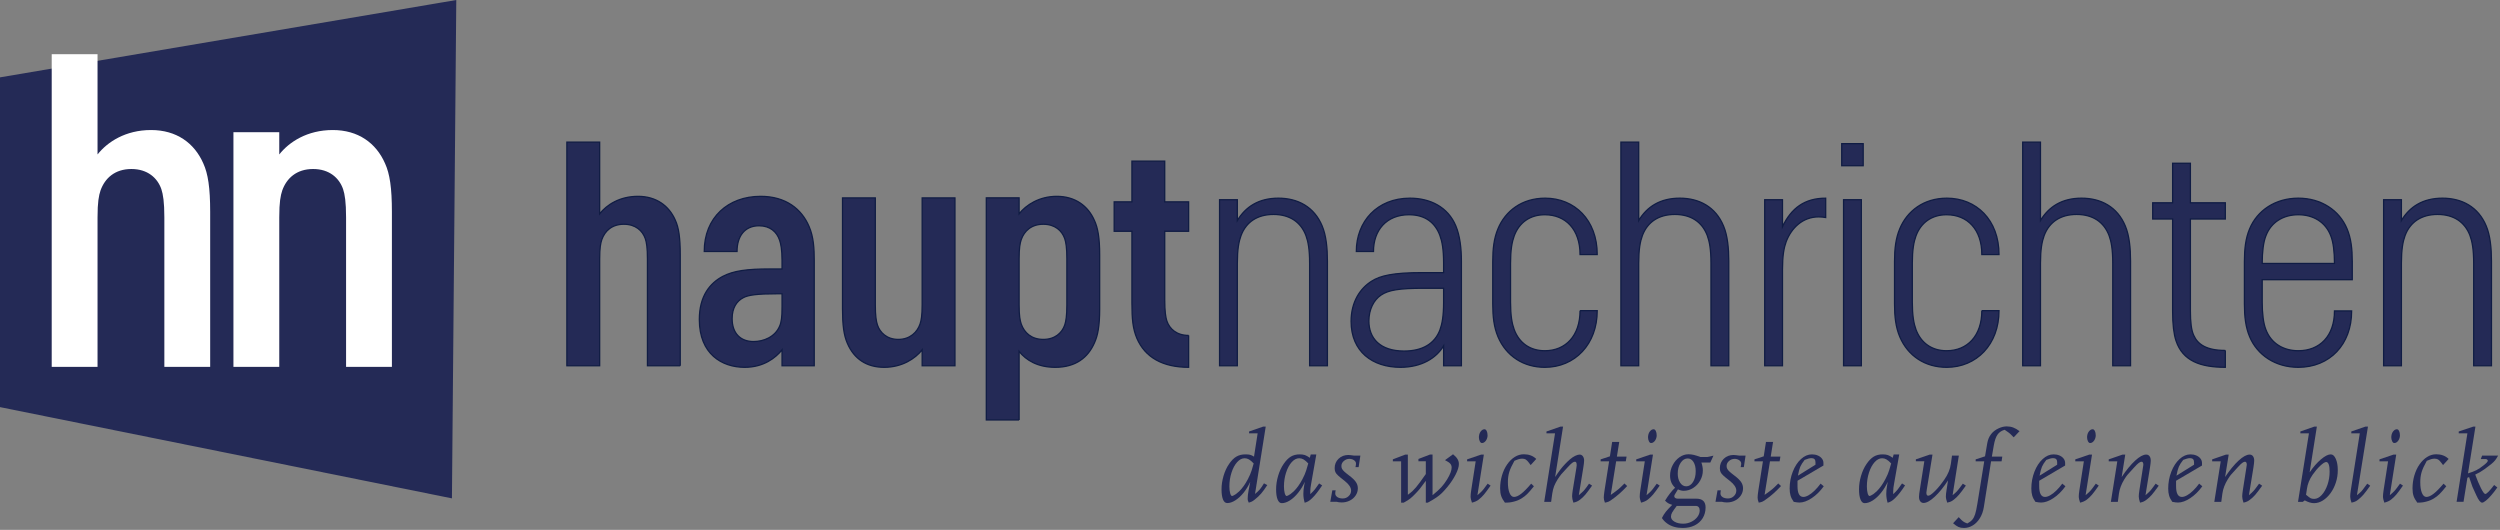 <svg width="552" height="117" viewBox="0 0 552 117" fill="none" xmlns="http://www.w3.org/2000/svg">
<rect x="0" y="0" width="552" height="117" fill="#808080" stroke="none"/>
<g clip-path="url(#clip0_508_35)">
<path fill-rule="evenodd" clip-rule="evenodd" d="M100.366 0.449L0.378 17.399V89.582L99.414 109.578L100.366 0.449Z" fill="#242A56" stroke="#242A56" stroke-width="0.756" stroke-miterlimit="22.926"/>
<path d="M46.407 81.007V46.774C46.407 41.478 45.935 38.357 44.894 36.087C42.909 31.548 38.937 28.711 33.358 28.711C27.683 28.711 23.712 31.359 21.537 34.102V11.973H11.418V81.007H21.537V48.003C21.537 44.598 21.82 43.18 22.198 42.045C23.144 39.397 25.319 37.317 29.007 37.317C32.601 37.317 34.776 39.303 35.627 41.761C36.005 42.896 36.289 44.598 36.289 48.002V81.006H46.408L46.407 81.007ZM86.532 81.007V46.774C86.532 41.478 86.059 38.357 85.019 36.087C83.033 31.548 79.061 28.711 73.482 28.711C67.808 28.711 63.836 31.359 61.661 34.102V29.184H51.542V81.007H61.661V48.003C61.661 44.598 61.945 43.18 62.323 42.045C63.269 39.397 65.444 37.317 69.132 37.317C72.725 37.317 74.9 39.303 75.752 41.761C76.13 42.896 76.413 44.598 76.413 48.002V81.006H86.532L86.532 81.007Z" fill="white"/>
<path fill-rule="evenodd" clip-rule="evenodd" d="M293.09 80.76V57.626C293.09 54.785 292.819 52.012 291.94 49.916C290.181 45.654 286.528 43.76 282.267 43.76C277.938 43.76 275.03 45.654 273.203 48.698V44.099H269.28V80.76H273.203V58.1C273.203 55.056 273.541 53.297 274.015 52.013C275.165 48.969 277.667 47.346 281.185 47.346C284.702 47.346 287.205 48.969 288.355 52.013C288.828 53.298 289.166 55.057 289.166 58.1V80.76H293.09L293.09 80.76Z" fill="#242A56"/>
<path fill-rule="evenodd" clip-rule="evenodd" d="M318.751 66.758C318.751 69.802 318.413 71.56 317.94 72.845C316.79 75.889 314.084 77.513 310.026 77.513C304.682 77.513 302.247 74.672 302.247 70.884C302.247 68.314 303.33 66.217 304.953 65.134C306.576 64.052 308.876 63.646 314.423 63.646H318.751V66.758V66.758ZM322.675 80.759V57.626C322.675 54.785 322.336 52.012 321.457 49.915C319.698 45.654 315.707 43.76 311.311 43.76C304.073 43.76 299.474 48.901 299.474 55.529H303.262C303.262 50.862 306.102 47.412 311.108 47.412C314.761 47.412 316.925 49.239 317.94 52.012C318.413 53.297 318.751 55.056 318.751 58.099V60.196H314.017C307.591 60.196 304.75 60.873 302.856 62.09C300.353 63.646 298.324 66.622 298.324 70.951C298.324 77.648 303.059 81.097 309.215 81.097C313.881 81.097 317.128 79.068 318.752 76.363V80.759H322.675H322.675Z" fill="#242A56"/>
<path fill-rule="evenodd" clip-rule="evenodd" d="M348.878 68.584C348.878 74.131 345.699 77.445 341.099 77.445C337.785 77.445 335.418 75.686 334.335 72.778C333.862 71.493 333.524 69.734 333.524 66.691V58.168C333.524 55.124 333.862 53.365 334.335 52.08C335.418 49.171 337.785 47.413 341.099 47.413C345.699 47.413 348.878 50.66 348.878 56.207H352.666C352.666 48.563 347.66 43.761 341.167 43.761C336.026 43.761 332.374 46.602 330.75 50.525C329.872 52.622 329.601 54.922 329.601 57.763V67.097C329.601 69.938 329.871 72.238 330.75 74.335C332.577 78.664 336.433 81.099 341.099 81.099C347.728 81.099 352.666 76.026 352.666 68.585H348.878V68.584Z" fill="#242A56"/>
<path fill-rule="evenodd" clip-rule="evenodd" d="M381.709 80.76V57.626C381.709 54.785 381.439 52.012 380.559 49.916C378.8 45.654 375.148 43.76 370.886 43.76C366.557 43.76 363.649 45.654 361.823 48.698V31.382H357.899V80.76H361.823V58.1C361.823 55.056 362.16 53.297 362.634 52.013C363.784 48.969 366.286 47.346 369.804 47.346C373.321 47.346 375.824 48.969 376.974 52.013C377.447 53.298 377.786 55.057 377.786 58.1V80.76H381.709L381.709 80.76Z" fill="#242A56"/>
<path fill-rule="evenodd" clip-rule="evenodd" d="M393.572 80.76V59.453C393.572 56.409 393.91 54.65 394.384 53.365C395.534 50.321 398.036 47.886 401.554 47.886C402.095 47.886 402.772 47.954 403.11 48.022V43.76C398.51 43.76 395.534 45.925 393.572 50.051V44.098H389.649V80.76H393.572Z" fill="#242A56"/>
<path fill-rule="evenodd" clip-rule="evenodd" d="M411.388 36.59V31.72H406.653V36.59H411.388V36.59ZM410.983 80.759V44.098H407.059V80.759H410.983Z" fill="#242A56"/>
<path fill-rule="evenodd" clip-rule="evenodd" d="M437.591 68.584C437.591 74.131 434.412 77.445 429.812 77.445C426.498 77.445 424.131 75.686 423.048 72.778C422.575 71.493 422.237 69.734 422.237 66.691V58.168C422.237 55.124 422.575 53.365 423.048 52.08C424.131 49.171 426.498 47.413 429.812 47.413C434.412 47.413 437.591 50.66 437.591 56.207H441.379C441.379 48.563 436.373 43.761 429.88 43.761C424.739 43.761 421.087 46.602 419.463 50.525C418.584 52.622 418.313 54.922 418.313 57.763V67.097C418.313 69.938 418.584 72.238 419.463 74.335C421.29 78.664 425.146 81.099 429.812 81.099C436.441 81.099 441.379 76.026 441.379 68.585H437.591V68.584Z" fill="#242A56"/>
<path fill-rule="evenodd" clip-rule="evenodd" d="M470.422 80.76V57.626C470.422 54.785 470.151 52.012 469.272 49.916C467.513 45.654 463.86 43.76 459.599 43.76C455.27 43.76 452.362 45.654 450.535 48.698V31.382H446.612V80.76H450.535V58.1C450.535 55.056 450.873 53.297 451.347 52.013C452.497 48.969 454.999 47.346 458.517 47.346C462.034 47.346 464.537 48.969 465.687 52.013C466.16 53.298 466.498 55.057 466.498 58.1V80.76H470.422L470.422 80.76Z" fill="#242A56"/>
<path fill-rule="evenodd" clip-rule="evenodd" d="M491.349 77.378C487.155 77.378 485.261 76.025 484.382 74.063C483.841 72.913 483.638 71.154 483.638 68.584V48.359H491.349V44.774H483.638V36.048H479.715V44.774H475.318V48.359H479.715V68.719C479.715 71.695 479.986 73.792 480.459 75.213C481.947 79.744 485.938 81.097 491.349 81.097V77.377V77.378Z" fill="#242A56"/>
<path fill-rule="evenodd" clip-rule="evenodd" d="M515.455 68.652C515.455 74.198 512.209 77.445 507.474 77.445C504.159 77.445 501.454 75.822 500.304 72.778C499.763 71.425 499.492 69.261 499.492 66.691V61.752H519.378V57.762C519.378 54.921 519.108 52.621 518.229 50.524C516.538 46.466 512.547 43.76 507.473 43.76C502.4 43.76 498.41 46.465 496.718 50.524C495.839 52.621 495.568 54.921 495.568 57.762V67.096C495.568 69.937 495.839 72.237 496.718 74.334C498.41 78.392 502.4 81.098 507.473 81.098C514.373 81.098 519.243 76.093 519.243 68.652H515.455L515.455 68.652ZM500.304 52.08C501.454 49.035 504.159 47.412 507.474 47.412C510.789 47.412 513.494 49.036 514.644 52.08C515.185 53.432 515.455 55.597 515.455 58.167H499.492C499.492 55.597 499.763 53.432 500.304 52.08Z" fill="#242A56"/>
<path fill-rule="evenodd" clip-rule="evenodd" d="M550.113 80.76V57.626C550.113 54.785 549.843 52.012 548.963 49.916C547.204 45.654 543.552 43.76 539.291 43.76C534.962 43.76 532.053 45.654 530.227 48.698V44.099H526.304V80.76H530.227V58.1C530.227 55.056 530.565 53.297 531.038 52.013C532.188 48.969 534.691 47.346 538.208 47.346C541.726 47.346 544.228 48.969 545.378 52.013C545.852 53.298 546.19 55.057 546.19 58.1V80.76H550.113L550.113 80.76Z" fill="#242A56"/>
<path fill-rule="evenodd" clip-rule="evenodd" d="M293.09 80.76V57.626C293.09 54.785 292.819 52.012 291.94 49.916C290.181 45.654 286.528 43.76 282.267 43.76C277.938 43.76 275.03 45.654 273.203 48.698V44.099H269.28V80.76H273.203V58.1C273.203 55.056 273.541 53.297 274.015 52.013C275.165 48.969 277.667 47.346 281.185 47.346C284.702 47.346 287.205 48.969 288.355 52.013C288.828 53.298 289.166 55.057 289.166 58.1V80.76H293.09L293.09 80.76Z" stroke="#101C44" stroke-width="0.288" stroke-miterlimit="22.926"/>
<path fill-rule="evenodd" clip-rule="evenodd" d="M318.751 66.758C318.751 69.802 318.413 71.56 317.94 72.845C316.79 75.889 314.084 77.513 310.026 77.513C304.682 77.513 302.247 74.672 302.247 70.884C302.247 68.314 303.33 66.217 304.953 65.134C306.576 64.052 308.876 63.646 314.423 63.646H318.751V66.758V66.758ZM322.675 80.759V57.626C322.675 54.785 322.336 52.012 321.457 49.915C319.698 45.654 315.707 43.76 311.311 43.76C304.073 43.76 299.474 48.901 299.474 55.529H303.262C303.262 50.862 306.102 47.412 311.108 47.412C314.761 47.412 316.925 49.239 317.94 52.012C318.413 53.297 318.751 55.056 318.751 58.099V60.196H314.017C307.591 60.196 304.75 60.873 302.856 62.09C300.353 63.646 298.324 66.622 298.324 70.951C298.324 77.648 303.059 81.097 309.215 81.097C313.881 81.097 317.128 79.068 318.752 76.363V80.759H322.675H322.675Z" stroke="#101C44" stroke-width="0.288" stroke-miterlimit="22.926"/>
<path fill-rule="evenodd" clip-rule="evenodd" d="M348.878 68.584C348.878 74.131 345.699 77.445 341.099 77.445C337.785 77.445 335.418 75.686 334.335 72.778C333.862 71.493 333.524 69.734 333.524 66.691V58.168C333.524 55.124 333.862 53.365 334.335 52.08C335.418 49.171 337.785 47.413 341.099 47.413C345.699 47.413 348.878 50.66 348.878 56.207H352.666C352.666 48.563 347.66 43.761 341.167 43.761C336.026 43.761 332.374 46.602 330.75 50.525C329.872 52.622 329.601 54.922 329.601 57.763V67.097C329.601 69.938 329.871 72.238 330.75 74.335C332.577 78.664 336.433 81.099 341.099 81.099C347.728 81.099 352.666 76.026 352.666 68.585H348.878V68.584Z" stroke="#101C44" stroke-width="0.288" stroke-miterlimit="22.926"/>
<path fill-rule="evenodd" clip-rule="evenodd" d="M381.709 80.76V57.626C381.709 54.785 381.439 52.012 380.559 49.916C378.8 45.654 375.148 43.76 370.886 43.76C366.557 43.76 363.649 45.654 361.823 48.698V31.382H357.899V80.76H361.823V58.1C361.823 55.056 362.16 53.297 362.634 52.013C363.784 48.969 366.286 47.346 369.804 47.346C373.321 47.346 375.824 48.969 376.974 52.013C377.447 53.298 377.786 55.057 377.786 58.1V80.76H381.709L381.709 80.76Z" stroke="#101C44" stroke-width="0.288" stroke-miterlimit="22.926"/>
<path fill-rule="evenodd" clip-rule="evenodd" d="M393.572 80.76V59.453C393.572 56.409 393.91 54.65 394.384 53.365C395.534 50.321 398.036 47.886 401.554 47.886C402.095 47.886 402.772 47.954 403.11 48.022V43.76C398.51 43.76 395.534 45.925 393.572 50.051V44.098H389.649V80.76H393.572Z" stroke="#101C44" stroke-width="0.288" stroke-miterlimit="22.926"/>
<path fill-rule="evenodd" clip-rule="evenodd" d="M411.388 36.59V31.72H406.653V36.59H411.388V36.59ZM410.983 80.759V44.098H407.059V80.759H410.983Z" stroke="#101C44" stroke-width="0.288" stroke-miterlimit="22.926"/>
<path fill-rule="evenodd" clip-rule="evenodd" d="M437.591 68.584C437.591 74.131 434.412 77.445 429.812 77.445C426.498 77.445 424.131 75.686 423.048 72.778C422.575 71.493 422.237 69.734 422.237 66.691V58.168C422.237 55.124 422.575 53.365 423.048 52.08C424.131 49.171 426.498 47.413 429.812 47.413C434.412 47.413 437.591 50.66 437.591 56.207H441.379C441.379 48.563 436.373 43.761 429.88 43.761C424.739 43.761 421.087 46.602 419.463 50.525C418.584 52.622 418.313 54.922 418.313 57.763V67.097C418.313 69.938 418.584 72.238 419.463 74.335C421.29 78.664 425.146 81.099 429.812 81.099C436.441 81.099 441.379 76.026 441.379 68.585H437.591V68.584Z" stroke="#101C44" stroke-width="0.288" stroke-miterlimit="22.926"/>
<path fill-rule="evenodd" clip-rule="evenodd" d="M470.422 80.76V57.626C470.422 54.785 470.151 52.012 469.272 49.916C467.513 45.654 463.86 43.76 459.599 43.76C455.27 43.76 452.362 45.654 450.535 48.698V31.382H446.612V80.76H450.535V58.1C450.535 55.056 450.873 53.297 451.347 52.013C452.497 48.969 454.999 47.346 458.517 47.346C462.034 47.346 464.537 48.969 465.687 52.013C466.16 53.298 466.498 55.057 466.498 58.1V80.76H470.422L470.422 80.76Z" stroke="#101C44" stroke-width="0.288" stroke-miterlimit="22.926"/>
<path fill-rule="evenodd" clip-rule="evenodd" d="M491.349 77.378C487.155 77.378 485.261 76.025 484.382 74.063C483.841 72.913 483.638 71.154 483.638 68.584V48.359H491.349V44.774H483.638V36.048H479.715V44.774H475.318V48.359H479.715V68.719C479.715 71.695 479.986 73.792 480.459 75.213C481.947 79.744 485.938 81.097 491.349 81.097V77.377V77.378Z" stroke="#101C44" stroke-width="0.288" stroke-miterlimit="22.926"/>
<path fill-rule="evenodd" clip-rule="evenodd" d="M515.455 68.652C515.455 74.198 512.209 77.445 507.474 77.445C504.159 77.445 501.454 75.822 500.304 72.778C499.763 71.425 499.492 69.261 499.492 66.691V61.752H519.378V57.762C519.378 54.921 519.108 52.621 518.229 50.524C516.538 46.466 512.547 43.76 507.473 43.76C502.4 43.76 498.41 46.465 496.718 50.524C495.839 52.621 495.568 54.921 495.568 57.762V67.096C495.568 69.937 495.839 72.237 496.718 74.334C498.41 78.392 502.4 81.098 507.473 81.098C514.373 81.098 519.243 76.093 519.243 68.652H515.455L515.455 68.652ZM500.304 52.08C501.454 49.035 504.159 47.412 507.474 47.412C510.789 47.412 513.494 49.036 514.644 52.08C515.185 53.432 515.455 55.597 515.455 58.167H499.492C499.492 55.597 499.763 53.432 500.304 52.08Z" stroke="#101C44" stroke-width="0.288" stroke-miterlimit="22.926"/>
<path fill-rule="evenodd" clip-rule="evenodd" d="M550.113 80.76V57.626C550.113 54.785 549.843 52.012 548.963 49.916C547.204 45.654 543.552 43.76 539.291 43.76C534.962 43.76 532.053 45.654 530.227 48.698V44.099H526.304V80.76H530.227V58.1C530.227 55.056 530.565 53.297 531.038 52.013C532.188 48.969 534.691 47.346 538.208 47.346C541.726 47.346 544.228 48.969 545.378 52.013C545.852 53.298 546.19 55.057 546.19 58.1V80.76H550.113L550.113 80.76Z" stroke="#101C44" stroke-width="0.288" stroke-miterlimit="22.926"/>
<path fill-rule="evenodd" clip-rule="evenodd" d="M150.195 80.76V56.274C150.195 52.486 149.857 50.254 149.113 48.63C147.692 45.383 144.851 43.354 140.86 43.354C136.802 43.354 133.961 45.248 132.405 47.209V31.382H125.168V80.76H132.405V57.153C132.405 54.718 132.608 53.703 132.879 52.892C133.555 50.998 135.111 49.51 137.749 49.51C140.319 49.51 141.875 50.93 142.484 52.689C142.755 53.5 142.958 54.718 142.958 57.153V80.76H150.196H150.195Z" fill="#242A56"/>
<path fill-rule="evenodd" clip-rule="evenodd" d="M172.677 68.178C172.677 69.802 172.542 71.155 172.136 72.034C171.122 74.401 168.619 75.416 166.387 75.416C163.546 75.416 161.652 73.657 161.652 70.343C161.652 67.975 162.667 66.487 164.087 65.743C165.17 65.135 167.199 64.864 171.528 64.864H172.678V68.179L172.677 68.178ZM179.78 80.76V57.491C179.78 54.921 179.645 52.283 178.63 49.983C177.006 46.195 173.557 43.354 167.942 43.354C160.772 43.354 155.496 48.022 155.496 55.53H162.734C162.734 52.148 164.425 49.848 167.604 49.848C170.039 49.848 171.527 51.201 172.136 53.027C172.406 53.839 172.677 55.056 172.677 57.491V59.385H170.039C164.898 59.385 161.99 59.791 159.622 61.009C156.781 62.497 154.414 65.338 154.414 70.546C154.414 78.189 159.42 81.098 164.425 81.098C168.618 81.098 171.257 79.001 172.677 77.243V80.76H179.779L179.78 80.76Z" fill="#242A56"/>
<path fill-rule="evenodd" clip-rule="evenodd" d="M210.853 80.76V43.693H203.615V67.299C203.615 69.734 203.412 70.749 203.142 71.56C202.533 73.319 200.977 74.943 198.339 74.943C195.768 74.943 194.28 73.387 193.739 71.763C193.469 70.952 193.266 69.734 193.266 67.299V43.693H186.028V68.179C186.028 71.696 186.299 73.996 187.111 75.822C188.599 79.272 191.372 81.098 195.228 81.098C199.151 81.098 202.059 79.204 203.615 77.243V80.76H210.853V80.76Z" fill="#242A56"/>
<path fill-rule="evenodd" clip-rule="evenodd" d="M225.015 92.732V77.581C226.572 79.542 229.141 81.098 232.997 81.098C237.529 81.098 240.235 78.933 241.655 75.686C242.399 74.063 242.805 71.966 242.805 68.178V56.274C242.805 52.486 242.4 50.321 241.655 48.698C240.235 45.451 237.394 43.354 233.335 43.354C229.48 43.354 226.572 45.248 225.016 47.209V43.692H217.778V92.732H225.016H225.015ZM235.568 67.299C235.568 69.734 235.365 70.952 235.094 71.763C234.486 73.522 232.93 74.943 230.359 74.943C227.721 74.943 226.166 73.454 225.489 71.56C225.218 70.749 225.015 69.734 225.015 67.299V57.153C225.015 54.718 225.218 53.703 225.489 52.892C226.165 50.998 227.721 49.51 230.359 49.51C232.929 49.51 234.485 50.93 235.094 52.689C235.365 53.5 235.568 54.718 235.568 57.153V67.299V67.299Z" fill="#242A56"/>
<path fill-rule="evenodd" clip-rule="evenodd" d="M262.447 74.063C259.809 74.063 258.253 72.642 257.644 70.884C257.374 70.072 257.171 68.719 257.171 66.284V51.065H262.447V44.572H257.171V35.575H249.933V44.572H246.01V51.065H249.933V66.961C249.933 70.478 250.136 72.575 251.016 74.672C252.842 78.933 256.765 81.097 262.447 81.097V74.062V74.063Z" fill="#242A56"/>
<path fill-rule="evenodd" clip-rule="evenodd" d="M150.195 80.76V56.274C150.195 52.486 149.857 50.254 149.113 48.63C147.692 45.383 144.851 43.354 140.86 43.354C136.802 43.354 133.961 45.248 132.405 47.209V31.382H125.168V80.76H132.405V57.153C132.405 54.718 132.608 53.703 132.879 52.892C133.555 50.998 135.111 49.51 137.749 49.51C140.319 49.51 141.875 50.93 142.484 52.689C142.755 53.5 142.958 54.718 142.958 57.153V80.76H150.196H150.195Z" stroke="#101C44" stroke-width="0.288" stroke-miterlimit="22.926"/>
<path fill-rule="evenodd" clip-rule="evenodd" d="M172.677 68.178C172.677 69.802 172.542 71.155 172.136 72.034C171.122 74.401 168.619 75.416 166.387 75.416C163.546 75.416 161.652 73.657 161.652 70.343C161.652 67.975 162.667 66.487 164.087 65.743C165.17 65.135 167.199 64.864 171.528 64.864H172.678V68.179L172.677 68.178ZM179.78 80.76V57.491C179.78 54.921 179.645 52.283 178.63 49.983C177.006 46.195 173.557 43.354 167.942 43.354C160.772 43.354 155.496 48.022 155.496 55.53H162.734C162.734 52.148 164.425 49.848 167.604 49.848C170.039 49.848 171.527 51.201 172.136 53.027C172.406 53.839 172.677 55.056 172.677 57.491V59.385H170.039C164.898 59.385 161.99 59.791 159.622 61.009C156.781 62.497 154.414 65.338 154.414 70.546C154.414 78.189 159.42 81.098 164.425 81.098C168.618 81.098 171.257 79.001 172.677 77.243V80.76H179.779L179.78 80.76Z" stroke="#101C44" stroke-width="0.288" stroke-miterlimit="22.926"/>
<path fill-rule="evenodd" clip-rule="evenodd" d="M210.853 80.76V43.693H203.615V67.299C203.615 69.734 203.412 70.749 203.142 71.56C202.533 73.319 200.977 74.943 198.339 74.943C195.768 74.943 194.28 73.387 193.739 71.763C193.469 70.952 193.266 69.734 193.266 67.299V43.693H186.028V68.179C186.028 71.696 186.299 73.996 187.111 75.822C188.599 79.272 191.372 81.098 195.228 81.098C199.151 81.098 202.059 79.204 203.615 77.243V80.76H210.853V80.76Z" stroke="#101C44" stroke-width="0.288" stroke-miterlimit="22.926"/>
<path fill-rule="evenodd" clip-rule="evenodd" d="M225.015 92.732V77.581C226.572 79.542 229.141 81.098 232.997 81.098C237.529 81.098 240.235 78.933 241.655 75.686C242.399 74.063 242.805 71.966 242.805 68.178V56.274C242.805 52.486 242.4 50.321 241.655 48.698C240.235 45.451 237.394 43.354 233.335 43.354C229.48 43.354 226.572 45.248 225.016 47.209V43.692H217.778V92.732H225.016H225.015ZM235.568 67.299C235.568 69.734 235.365 70.952 235.094 71.763C234.486 73.522 232.93 74.943 230.359 74.943C227.721 74.943 226.166 73.454 225.489 71.56C225.218 70.749 225.015 69.734 225.015 67.299V57.153C225.015 54.718 225.218 53.703 225.489 52.892C226.165 50.998 227.721 49.51 230.359 49.51C232.929 49.51 234.485 50.93 235.094 52.689C235.365 53.5 235.568 54.718 235.568 57.153V67.299V67.299Z" stroke="#101C44" stroke-width="0.288" stroke-miterlimit="22.926"/>
<path fill-rule="evenodd" clip-rule="evenodd" d="M262.447 74.063C259.809 74.063 258.253 72.642 257.644 70.884C257.374 70.072 257.171 68.719 257.171 66.284V51.065H262.447V44.572H257.171V35.575H249.933V44.572H246.01V51.065H249.933V66.961C249.933 70.478 250.136 72.575 251.016 74.672C252.842 78.933 256.765 81.097 262.447 81.097V74.062V74.063Z" stroke="#101C44" stroke-width="0.288" stroke-miterlimit="22.926"/>
<path d="M279.816 107.108C279.301 107.909 278.846 108.536 278.449 108.99C278.054 109.445 277.577 109.896 277.017 110.336C276.785 110.52 276.585 110.651 276.424 110.734C276.262 110.813 276.033 110.899 275.733 110.985C275.642 110.816 275.582 110.674 275.545 110.557C275.507 110.437 275.488 110.272 275.488 110.062C275.488 109.577 275.556 108.984 275.687 108.285L276.051 106.391C275.638 107.301 275.142 108.112 274.564 108.822C273.985 109.532 273.381 110.088 272.753 110.482C272.125 110.877 271.536 111.076 270.976 111.076C270.567 111.076 270.255 110.813 270.037 110.29C269.823 109.764 269.714 109.009 269.714 108.025C269.714 107.075 269.861 106.09 270.157 105.076C270.454 104.065 270.863 103.183 271.382 102.436C271.904 101.673 272.445 101.132 273.009 100.809C273.568 100.486 274.229 100.324 274.992 100.324C275.42 100.324 275.758 100.354 276.01 100.418C276.265 100.478 276.554 100.613 276.885 100.82L277.689 95.677H275.796V95.272L278.91 94.193H279.474L277.107 109.069C277.577 108.678 277.934 108.34 278.182 108.051C278.426 107.758 278.73 107.318 279.087 106.721L279.816 107.108L279.816 107.108ZM276.811 102.326C276.428 101.917 276.082 101.62 275.774 101.444C275.466 101.267 275.15 101.181 274.827 101.181C274.233 101.181 273.677 101.466 273.163 102.041C272.645 102.612 272.231 103.382 271.919 104.344C271.607 105.306 271.45 106.328 271.45 107.406C271.45 107.992 271.506 108.491 271.619 108.904C271.735 109.314 271.878 109.52 272.055 109.52C272.163 109.52 272.446 109.377 272.893 109.092C273.148 108.893 273.392 108.69 273.617 108.484C274.301 107.815 274.932 106.936 275.511 105.839C275.725 105.43 275.894 105.073 276.022 104.769C276.149 104.461 276.266 104.153 276.371 103.841C276.473 103.529 276.619 103.026 276.811 102.327V102.326Z" fill="#242A56"/>
<path fill-rule="evenodd" clip-rule="evenodd" d="M291.932 107.172C291.124 108.412 290.395 109.348 289.742 109.971C289.449 110.264 289.178 110.489 288.927 110.643C288.679 110.797 288.393 110.917 288.078 111.008C287.879 110.354 287.781 109.7 287.781 109.047C287.781 108.446 287.838 107.868 287.946 107.315L288.1 106.391C287.706 107.278 287.214 108.082 286.631 108.806C286.049 109.528 285.441 110.092 284.81 110.493C284.179 110.895 283.577 111.098 283.006 111.098C282.619 111.098 282.311 110.831 282.094 110.294C281.872 109.76 281.763 109.002 281.763 108.029C281.763 107.074 281.91 106.09 282.206 105.076C282.503 104.065 282.912 103.186 283.431 102.435C283.945 101.68 284.479 101.139 285.031 100.812C285.579 100.485 286.233 100.324 286.988 100.324C287.446 100.324 287.826 100.376 288.134 100.481C288.442 100.59 288.799 100.79 289.205 101.082L289.411 100.346H290.643L289.501 106.819C289.377 107.476 289.313 108.02 289.313 108.464V109.114C289.753 108.693 290.095 108.336 290.331 108.044C290.568 107.75 290.88 107.315 291.263 106.744L291.931 107.172L291.932 107.172ZM288.863 102.326C288.48 101.917 288.134 101.62 287.826 101.444C287.518 101.267 287.202 101.181 286.879 101.181C286.286 101.181 285.73 101.466 285.211 102.041C284.693 102.612 284.28 103.382 283.968 104.344C283.656 105.305 283.498 106.327 283.498 107.405C283.498 107.991 283.555 108.49 283.667 108.904C283.784 109.313 283.927 109.52 284.103 109.52C284.212 109.52 284.494 109.377 284.941 109.092C285.197 108.893 285.441 108.69 285.666 108.484C286.35 107.814 286.981 106.936 287.559 105.839C287.773 105.429 287.946 105.073 288.074 104.768C288.201 104.46 288.318 104.152 288.419 103.841C288.524 103.529 288.671 103.025 288.863 102.326L288.863 102.326Z" fill="#242A56"/>
<path fill-rule="evenodd" clip-rule="evenodd" d="M300.37 100.594L299.987 103.141H299.285C299.367 102.833 299.405 102.57 299.405 102.349C299.405 102.07 299.262 101.83 298.973 101.624C298.68 101.417 298.338 101.316 297.944 101.316C297.482 101.316 297.072 101.473 296.716 101.785C296.359 102.097 296.182 102.465 296.182 102.889C296.182 103.126 296.227 103.336 296.321 103.517C296.411 103.701 296.588 103.912 296.85 104.152C297.11 104.392 297.478 104.685 297.948 105.038C298.635 105.56 299.116 106.03 299.394 106.447C299.672 106.868 299.811 107.322 299.811 107.814C299.811 108.385 299.653 108.911 299.334 109.392C299.015 109.873 298.583 110.252 298.042 110.527C297.497 110.801 296.9 110.94 296.246 110.94C296.051 110.94 295.833 110.925 295.6 110.895C295.394 110.835 295.258 110.804 295.191 110.804H293.726L294.176 108.265H294.917C294.857 108.502 294.826 108.731 294.826 108.96C294.826 109.283 294.977 109.546 295.281 109.753C295.581 109.959 295.983 110.061 296.494 110.061C296.994 110.061 297.422 109.888 297.783 109.542C298.143 109.197 298.324 108.795 298.324 108.333C298.324 107.649 297.85 106.932 296.9 106.184C296.269 105.7 295.795 105.313 295.483 105.027C295.172 104.742 294.962 104.482 294.856 104.246C294.747 104.013 294.694 103.716 294.694 103.367C294.694 102.537 294.984 101.846 295.558 101.29C296.137 100.737 296.854 100.459 297.715 100.459C297.959 100.459 298.139 100.474 298.256 100.504C298.639 100.564 298.872 100.594 298.958 100.594H300.37H300.37Z" fill="#242A56"/>
<path d="M322.123 102.462C322.123 103.055 321.89 103.814 321.424 104.742C320.958 105.666 320.357 106.575 319.621 107.473C319.144 108.052 318.727 108.517 318.362 108.87C317.998 109.224 317.593 109.55 317.145 109.854C316.698 110.163 316.067 110.538 315.259 110.985H314.82V106.162C314.294 106.894 313.87 107.461 313.547 107.863C313.223 108.261 312.897 108.629 312.566 108.96C312.093 109.456 311.698 109.832 311.387 110.076C311.075 110.324 310.594 110.624 309.948 110.985H309.366V101.856H307.54V101.424L310.29 100.369H310.853V109.249C311.3 108.919 311.642 108.645 311.875 108.43C312.108 108.213 312.371 107.934 312.656 107.6C313.152 107.003 313.874 106.03 314.82 104.67V101.852H313.19V101.338L315.733 100.368H316.307V109.339C317.153 108.648 317.791 108.069 318.223 107.6C318.655 107.13 319.091 106.544 319.531 105.838C320.192 104.752 320.523 103.881 320.523 103.231C320.523 102.885 320.418 102.6 320.211 102.371C320.001 102.141 319.618 101.886 319.058 101.6L320.831 100.301C321.289 100.669 321.616 101.022 321.819 101.364C322.022 101.705 322.123 102.07 322.123 102.461L322.123 102.462Z" fill="#242A56"/>
<path fill-rule="evenodd" clip-rule="evenodd" d="M328.45 96.29C328.401 96.725 328.255 97.086 328.018 97.382C327.778 97.676 327.507 97.822 327.207 97.822C327.023 97.822 326.865 97.691 326.733 97.424C326.602 97.161 326.538 96.853 326.538 96.5C326.538 96.402 326.542 96.334 326.557 96.289C326.602 95.865 326.745 95.504 326.981 95.215C327.222 94.926 327.485 94.779 327.782 94.779C327.969 94.779 328.131 94.906 328.259 95.158C328.386 95.414 328.45 95.722 328.45 96.09V96.289L328.45 96.29ZM329.123 107.221C328.514 108.097 328.026 108.746 327.665 109.182C327.3 109.614 326.91 109.99 326.493 110.313C326.117 110.613 325.621 110.838 325.005 110.985C324.81 110.448 324.708 109.99 324.708 109.61C324.708 109.294 324.754 108.844 324.84 108.265L325.832 101.857H323.938V101.425L327.053 100.369H327.635L326.215 109.34C326.658 108.968 326.985 108.667 327.203 108.438C327.417 108.213 327.669 107.897 327.954 107.495C328.044 107.379 328.217 107.142 328.472 106.793L329.123 107.221V107.221Z" fill="#242A56"/>
<path fill-rule="evenodd" clip-rule="evenodd" d="M339.206 101.334L337.974 102.691L337.564 102.15C337.309 101.808 337.079 101.575 336.873 101.451C336.666 101.331 336.411 101.271 336.103 101.271C335.844 101.271 335.589 101.309 335.325 101.388C335.066 101.463 334.75 101.583 334.386 101.745C333.834 102.714 333.458 103.533 333.252 104.205C333.045 104.874 332.943 105.625 332.943 106.455C332.943 107.465 333.064 108.266 333.308 108.848C333.548 109.43 333.879 109.723 334.296 109.723C334.743 109.723 335.269 109.494 335.87 109.032C336.471 108.57 337.211 107.826 338.082 106.793L338.687 107.364C338.086 108.127 337.594 108.698 337.207 109.077C336.824 109.453 336.4 109.783 335.938 110.061C335.423 110.377 334.878 110.602 334.296 110.745C333.965 110.831 333.661 110.895 333.379 110.929C333.097 110.966 332.729 110.985 332.286 110.985C331.895 110.464 331.625 109.979 331.467 109.528C331.31 109.073 331.23 108.517 331.23 107.856C331.23 106.864 331.366 105.91 331.632 104.994C331.899 104.077 332.279 103.262 332.774 102.548C333.27 101.834 333.83 101.282 334.461 100.892C335.092 100.497 335.765 100.302 336.474 100.302C337.012 100.302 337.511 100.384 337.973 100.554C338.436 100.723 338.845 100.986 339.205 101.335L339.206 101.334Z" fill="#242A56"/>
<path d="M351.533 107.221C350.902 108.122 350.409 108.784 350.053 109.201C349.696 109.622 349.301 109.997 348.869 110.335C348.603 110.527 348.37 110.666 348.171 110.752C347.968 110.842 347.712 110.917 347.405 110.985C347.213 110.422 347.119 109.96 347.119 109.61C347.119 109.309 347.161 108.866 347.251 108.288L348.043 103.434C348.1 103.119 348.129 102.909 348.129 102.807V102.63C348.129 102.176 348.002 101.947 347.746 101.947C347.562 101.947 347.352 102.037 347.119 102.221C346.882 102.405 346.56 102.721 346.149 103.168C345.473 103.882 345.011 104.385 344.76 104.685C344.512 104.986 344.245 105.358 343.956 105.797C343.606 106.364 343.34 106.872 343.159 107.326C342.979 107.781 342.836 108.341 342.735 109.002L342.491 110.805H340.962L343.351 95.681H341.458V95.272L344.565 94.194H345.124L343.374 105.328C343.798 104.681 344.174 104.145 344.497 103.72C344.82 103.292 345.173 102.878 345.56 102.473C345.943 102.071 346.307 101.721 346.642 101.429C347.025 101.098 347.412 100.839 347.799 100.651C348.189 100.463 348.516 100.369 348.779 100.369C349.072 100.369 349.313 100.493 349.497 100.737C349.681 100.985 349.771 101.304 349.771 101.703C349.771 102.011 349.711 102.525 349.594 103.254L348.603 109.34C349.08 108.938 349.418 108.637 349.613 108.434C349.805 108.232 350.057 107.92 350.365 107.495L350.86 106.793L351.533 107.221H351.533Z" fill="#242A56"/>
<path fill-rule="evenodd" clip-rule="evenodd" d="M359.28 107.319C358.687 107.957 358.108 108.525 357.545 109.02C356.985 109.516 356.391 109.974 355.768 110.403C355.494 110.59 355.279 110.722 355.118 110.786C354.956 110.853 354.705 110.917 354.366 110.985C354.197 110.56 354.115 110.192 354.115 109.884C354.115 109.546 354.167 109.012 354.28 108.288L355.291 101.856H353.42V101.428L355.467 100.756L355.963 97.573H357.529L357.011 100.819H359.149L358.972 101.856H356.846L355.655 109.272C356.455 108.708 357.014 108.295 357.33 108.032C357.646 107.769 358.093 107.341 358.675 106.747L359.28 107.318L359.28 107.319Z" fill="#242A56"/>
<path fill-rule="evenodd" clip-rule="evenodd" d="M365.792 96.29C365.743 96.725 365.597 97.086 365.36 97.382C365.12 97.676 364.849 97.822 364.549 97.822C364.364 97.822 364.206 97.691 364.075 97.424C363.944 97.161 363.88 96.853 363.88 96.5C363.88 96.402 363.884 96.334 363.899 96.289C363.944 95.865 364.087 95.504 364.323 95.215C364.563 94.926 364.826 94.779 365.123 94.779C365.311 94.779 365.473 94.906 365.6 95.158C365.728 95.414 365.792 95.722 365.792 96.09V96.289L365.792 96.29ZM366.464 107.221C365.856 108.097 365.367 108.746 365.007 109.182C364.642 109.614 364.252 109.99 363.834 110.313C363.459 110.613 362.963 110.838 362.347 110.985C362.152 110.448 362.05 109.99 362.05 109.61C362.05 109.294 362.095 108.844 362.182 108.265L363.173 101.857H361.28V101.425L364.394 100.369H364.977L363.557 109.34C364 108.968 364.326 108.667 364.545 108.438C364.759 108.213 365.01 107.897 365.296 107.495C365.386 107.379 365.558 107.142 365.814 106.793L366.464 107.221V107.221Z" fill="#242A56"/>
<path d="M378.332 100.61L377.637 102.127H375.669C375.883 102.766 375.988 103.352 375.988 103.877C375.988 104.655 375.796 105.392 375.409 106.086C375.026 106.781 374.504 107.333 373.847 107.747C373.193 108.164 372.494 108.37 371.751 108.37C371.364 108.37 370.943 108.265 370.488 108.051L369.782 109.216C369.714 109.347 369.68 109.467 369.68 109.58C369.68 109.734 369.752 109.858 369.895 109.959C370.037 110.057 370.229 110.106 370.462 110.106H374.545C375.912 110.106 376.592 110.752 376.592 112.044C376.592 112.92 376.382 113.705 375.961 114.4C375.537 115.091 374.943 115.628 374.177 116.008C373.411 116.387 372.524 116.575 371.518 116.575C370.856 116.575 370.232 116.492 369.647 116.323C369.057 116.154 368.535 115.899 368.073 115.56C367.607 115.222 367.235 114.828 366.949 114.373C367.22 113.836 367.513 113.37 367.828 112.98C368.144 112.585 368.61 112.085 369.226 111.473C368.816 111.342 368.516 111.221 368.324 111.109C368.133 111 367.907 110.812 367.641 110.549C368.369 109.344 369.11 108.393 369.857 107.686C369.467 107.311 369.184 106.913 369.012 106.481C368.839 106.053 368.752 105.564 368.752 105.012C368.752 104.204 368.94 103.438 369.32 102.713C369.699 101.984 370.199 101.402 370.822 100.962C371.446 100.523 372.107 100.301 372.806 100.301C373.207 100.301 373.61 100.35 374.004 100.444C374.402 100.538 374.883 100.692 375.447 100.906H376.975L378.332 100.61H378.332ZM374.411 104.066C374.411 103.206 374.249 102.518 373.922 102.004C373.595 101.485 373.171 101.226 372.653 101.226C372.029 101.226 371.507 101.549 371.083 102.195C370.658 102.841 370.444 103.63 370.444 104.562C370.444 105.369 370.62 106.042 370.97 106.575C371.323 107.112 371.77 107.379 372.311 107.379C372.904 107.379 373.404 107.068 373.805 106.444C374.207 105.82 374.41 105.028 374.41 104.066H374.411ZM375.293 112.698C375.293 112.39 375.214 112.146 375.06 111.97C374.907 111.793 374.7 111.707 374.437 111.707H370.222C369.7 112.398 369.358 112.89 369.196 113.187C369.035 113.488 368.952 113.773 368.952 114.055C368.952 114.509 369.208 114.885 369.719 115.182C370.226 115.479 370.875 115.629 371.661 115.629C372.284 115.629 372.878 115.49 373.437 115.216C374.001 114.941 374.448 114.577 374.786 114.13C375.124 113.683 375.293 113.206 375.293 112.699V112.698Z" fill="#242A56"/>
<path fill-rule="evenodd" clip-rule="evenodd" d="M385.423 100.594L385.04 103.141H384.337C384.42 102.833 384.458 102.57 384.458 102.349C384.458 102.07 384.315 101.83 384.026 101.624C383.733 101.417 383.391 101.316 382.997 101.316C382.534 101.316 382.125 101.473 381.768 101.785C381.411 102.097 381.235 102.465 381.235 102.889C381.235 103.126 381.279 103.336 381.374 103.517C381.464 103.701 381.64 103.912 381.903 104.152C382.163 104.392 382.531 104.685 383 105.038C383.688 105.56 384.169 106.03 384.447 106.447C384.725 106.868 384.864 107.322 384.864 107.814C384.864 108.385 384.706 108.911 384.387 109.392C384.067 109.873 383.635 110.252 383.095 110.527C382.55 110.801 381.953 110.94 381.299 110.94C381.104 110.94 380.886 110.925 380.653 110.895C380.446 110.835 380.311 110.804 380.243 110.804H378.778L379.229 108.265H379.969C379.909 108.502 379.879 108.731 379.879 108.96C379.879 109.283 380.029 109.546 380.334 109.753C380.634 109.959 381.036 110.061 381.547 110.061C382.047 110.061 382.475 109.888 382.836 109.542C383.196 109.197 383.376 108.795 383.376 108.333C383.376 107.649 382.903 106.932 381.953 106.184C381.322 105.7 380.848 105.313 380.536 105.027C380.225 104.742 380.014 104.482 379.909 104.246C379.8 104.013 379.747 103.716 379.747 103.367C379.747 102.537 380.037 101.846 380.611 101.29C381.19 100.737 381.907 100.459 382.768 100.459C383.012 100.459 383.192 100.474 383.309 100.504C383.691 100.564 383.925 100.594 384.011 100.594H385.423H385.423Z" fill="#242A56"/>
<path fill-rule="evenodd" clip-rule="evenodd" d="M393.245 107.319C392.651 107.957 392.073 108.525 391.51 109.02C390.95 109.516 390.356 109.974 389.733 110.403C389.459 110.59 389.244 110.722 389.083 110.786C388.921 110.853 388.67 110.917 388.331 110.985C388.162 110.56 388.08 110.192 388.08 109.884C388.08 109.546 388.132 109.012 388.245 108.288L389.256 101.856H387.385V101.428L389.432 100.756L389.928 97.573H391.494L390.976 100.819H393.113L392.937 101.856H390.811L389.62 109.272C390.42 108.708 390.979 108.295 391.295 108.032C391.611 107.769 392.058 107.341 392.64 106.747L393.244 107.318L393.245 107.319Z" fill="#242A56"/>
<path fill-rule="evenodd" clip-rule="evenodd" d="M402.682 107.375C401.89 108.472 401.003 109.344 400.023 109.993C399.042 110.64 398.145 110.962 397.322 110.962C396.984 110.962 396.563 110.91 396.056 110.805C395.725 110.35 395.493 109.896 395.357 109.445C395.222 108.994 395.154 108.472 395.154 107.875C395.154 106.564 395.383 105.324 395.838 104.156C396.293 102.988 396.898 102.06 397.652 101.365C398.408 100.67 399.215 100.324 400.072 100.324C400.549 100.324 400.981 100.407 401.36 100.569C401.743 100.73 402.048 100.956 402.273 101.248C402.502 101.537 402.615 101.864 402.615 102.225V102.788L396.89 106.15V107.353C396.89 108.934 397.318 109.723 398.179 109.723C398.509 109.723 398.893 109.602 399.325 109.358C399.757 109.118 400.207 108.765 400.677 108.306C401.15 107.848 401.586 107.337 401.988 106.781L402.683 107.375H402.682ZM400.857 102.612V102.041C400.857 101.451 400.556 101.158 399.952 101.158C399.595 101.158 399.099 101.286 398.464 101.545C398.009 102.116 397.69 102.616 397.506 103.044C397.322 103.468 397.145 104.129 396.976 105.027L400.857 102.612V102.612Z" fill="#242A56"/>
<path fill-rule="evenodd" clip-rule="evenodd" d="M420.64 107.172C419.832 108.412 419.103 109.348 418.45 109.971C418.157 110.264 417.887 110.489 417.635 110.643C417.387 110.797 417.101 110.917 416.786 111.008C416.587 110.354 416.489 109.7 416.489 109.047C416.489 108.446 416.546 107.868 416.654 107.315L416.808 106.391C416.414 107.278 415.922 108.082 415.339 108.806C414.757 109.528 414.149 110.092 413.518 110.493C412.887 110.895 412.285 111.098 411.714 111.098C411.327 111.098 411.019 110.831 410.802 110.294C410.58 109.76 410.471 109.002 410.471 108.029C410.471 107.074 410.618 106.09 410.914 105.076C411.211 104.065 411.62 103.186 412.139 102.435C412.653 101.68 413.187 101.139 413.739 100.812C414.287 100.485 414.941 100.324 415.696 100.324C416.154 100.324 416.534 100.376 416.842 100.481C417.15 100.59 417.507 100.79 417.913 101.082L418.119 100.346H419.351L418.209 106.819C418.085 107.476 418.021 108.02 418.021 108.464V109.114C418.461 108.693 418.803 108.336 419.039 108.044C419.276 107.75 419.588 107.315 419.971 106.744L420.639 107.172L420.64 107.172ZM417.571 102.326C417.188 101.917 416.842 101.62 416.534 101.444C416.226 101.267 415.91 101.181 415.587 101.181C414.994 101.181 414.438 101.466 413.919 102.041C413.401 102.612 412.988 103.382 412.676 104.344C412.364 105.305 412.206 106.327 412.206 107.405C412.206 107.991 412.263 108.49 412.375 108.904C412.492 109.313 412.635 109.52 412.811 109.52C412.92 109.52 413.202 109.377 413.649 109.092C413.905 108.893 414.149 108.69 414.374 108.484C415.058 107.814 415.689 106.936 416.267 105.839C416.481 105.429 416.654 105.073 416.782 104.768C416.909 104.46 417.026 104.152 417.127 103.841C417.232 103.529 417.379 103.025 417.571 102.326L417.571 102.326Z" fill="#242A56"/>
<path d="M434.064 107.221C433.418 108.138 432.918 108.799 432.565 109.208C432.216 109.618 431.837 109.986 431.431 110.309C431.269 110.433 431.123 110.538 430.987 110.617C430.852 110.7 430.713 110.764 430.574 110.813C430.435 110.861 430.225 110.917 429.946 110.985C429.748 110.448 429.65 109.99 429.65 109.606C429.65 109.298 429.691 108.866 429.781 108.306L430.123 106.072C429.169 107.544 428.196 108.742 427.204 109.666C426.212 110.59 425.386 111.052 424.725 111.052C424.417 111.052 424.173 110.928 423.989 110.684C423.805 110.436 423.714 110.109 423.714 109.7C423.714 109.369 423.782 108.798 423.921 107.983L424.89 101.853H423.02V101.424L426.104 100.369H426.697L425.454 107.964L425.341 108.779C425.341 109.226 425.48 109.452 425.751 109.452C426.066 109.452 426.57 109.103 427.265 108.4C427.96 107.701 428.647 106.856 429.33 105.864C430.116 104.741 430.589 103.595 430.75 102.42L431.002 100.594H432.513L431.134 109.343C431.562 108.99 431.87 108.712 432.065 108.505C432.26 108.303 432.531 107.965 432.873 107.495L433.392 106.793L434.064 107.221V107.221ZM445.913 95.204L444.625 96.561C444.302 96.215 444.046 95.959 443.862 95.794C443.674 95.625 443.381 95.407 442.986 95.144L442.622 94.892C441.931 95.099 441.409 95.452 441.052 95.959C440.699 96.466 440.425 97.255 440.233 98.333L439.805 100.82H442.104L441.95 101.857H439.628L438.021 112.03C437.881 112.894 437.599 113.675 437.179 114.374C436.758 115.072 436.236 115.613 435.616 115.997C434.996 116.384 434.331 116.575 433.629 116.575C433.167 116.575 432.769 116.5 432.434 116.354C432.1 116.207 431.702 115.937 431.239 115.538L432.483 114.186C432.727 114.457 432.941 114.678 433.129 114.851C433.314 115.024 433.498 115.163 433.674 115.264C433.847 115.366 434.083 115.475 434.377 115.584C434.838 115.344 435.203 115.069 435.466 114.765C435.732 114.46 435.946 114.047 436.112 113.525C436.277 113.003 436.439 112.24 436.601 111.237L438.118 101.857H436.225V101.429L438.294 100.756L438.79 97.838C439.068 96.282 439.925 95.185 441.356 94.547C441.964 94.28 442.535 94.148 443.073 94.148C443.602 94.148 444.087 94.231 444.526 94.396C444.966 94.562 445.428 94.832 445.913 95.204H445.913Z" fill="#242A56"/>
<path fill-rule="evenodd" clip-rule="evenodd" d="M456.047 107.375C455.254 108.472 454.368 109.344 453.387 109.993C452.407 110.64 451.509 110.962 450.686 110.962C450.348 110.962 449.927 110.91 449.42 110.805C449.089 110.35 448.857 109.896 448.721 109.445C448.586 108.994 448.519 108.472 448.519 107.875C448.519 106.564 448.748 105.324 449.202 104.156C449.657 102.988 450.262 102.06 451.017 101.365C451.772 100.67 452.579 100.324 453.436 100.324C453.913 100.324 454.345 100.407 454.725 100.569C455.108 100.73 455.412 100.956 455.637 101.248C455.866 101.537 455.979 101.864 455.979 102.225V102.788L450.254 106.15V107.353C450.254 108.934 450.682 109.723 451.543 109.723C451.874 109.723 452.257 109.602 452.689 109.358C453.121 109.118 453.571 108.765 454.041 108.306C454.514 107.848 454.95 107.337 455.353 106.781L456.047 107.375H456.047ZM454.221 102.612V102.041C454.221 101.451 453.921 101.158 453.316 101.158C452.959 101.158 452.463 101.286 451.828 101.545C451.374 102.116 451.054 102.616 450.87 103.044C450.686 103.468 450.51 104.129 450.341 105.027L454.221 102.612V102.612Z" fill="#242A56"/>
<path fill-rule="evenodd" clip-rule="evenodd" d="M462.734 96.29C462.685 96.725 462.539 97.086 462.302 97.382C462.062 97.676 461.791 97.822 461.491 97.822C461.307 97.822 461.149 97.691 461.017 97.424C460.886 97.161 460.823 96.853 460.823 96.5C460.823 96.402 460.826 96.334 460.841 96.289C460.886 95.865 461.029 95.504 461.265 95.215C461.506 94.926 461.769 94.779 462.066 94.779C462.253 94.779 462.415 94.906 462.543 95.158C462.67 95.414 462.735 95.722 462.735 96.09V96.289L462.734 96.29ZM463.407 107.221C462.798 108.097 462.31 108.746 461.949 109.182C461.585 109.614 461.194 109.99 460.777 110.313C460.401 110.613 459.905 110.838 459.289 110.985C459.094 110.448 458.992 109.99 458.992 109.61C458.992 109.294 459.038 108.844 459.124 108.265L460.116 101.857H458.223V101.425L461.337 100.369H461.919L460.499 109.34C460.942 108.968 461.269 108.667 461.487 108.438C461.701 108.213 461.953 107.897 462.238 107.495C462.328 107.379 462.501 107.142 462.756 106.793L463.407 107.221V107.221Z" fill="#242A56"/>
<path fill-rule="evenodd" clip-rule="evenodd" d="M476.649 107.244C475.947 108.228 475.425 108.908 475.094 109.284C474.76 109.663 474.392 110.005 473.986 110.313C473.738 110.505 473.513 110.647 473.317 110.737C473.118 110.831 472.855 110.91 472.525 110.985C472.333 110.422 472.239 109.96 472.239 109.61C472.239 109.309 472.285 108.866 472.371 108.288L473.13 103.434L473.25 102.63C473.25 102.176 473.115 101.947 472.845 101.947C472.683 101.947 472.48 102.037 472.24 102.217C471.996 102.398 471.669 102.713 471.259 103.168L469.738 104.85C469.55 105.072 469.325 105.395 469.062 105.82C468.409 106.876 468.006 107.934 467.86 109.002L467.62 110.805H466.08L467.5 101.857H465.606V101.429L468.675 100.369H469.257L468.465 105.328C469.471 103.814 470.46 102.608 471.428 101.714C472.402 100.816 473.217 100.369 473.878 100.369C474.194 100.369 474.442 100.489 474.622 100.733C474.802 100.974 474.888 101.305 474.888 101.721C474.888 101.996 474.832 102.503 474.716 103.254L473.724 109.34C474.163 108.968 474.49 108.667 474.704 108.438C474.915 108.213 475.166 107.897 475.452 107.495C475.643 107.27 475.812 107.033 475.966 106.793L476.65 107.244H476.649Z" fill="#242A56"/>
<path fill-rule="evenodd" clip-rule="evenodd" d="M486.268 107.375C485.476 108.472 484.589 109.344 483.609 109.993C482.628 110.64 481.731 110.962 480.908 110.962C480.57 110.962 480.149 110.91 479.642 110.805C479.311 110.35 479.078 109.896 478.943 109.445C478.808 108.994 478.74 108.472 478.74 107.875C478.74 106.564 478.969 105.324 479.424 104.156C479.879 102.988 480.484 102.06 481.238 101.365C481.993 100.67 482.801 100.324 483.658 100.324C484.135 100.324 484.567 100.407 484.946 100.569C485.329 100.73 485.634 100.956 485.859 101.248C486.088 101.537 486.201 101.864 486.201 102.225V102.788L480.476 106.15V107.353C480.476 108.934 480.904 109.723 481.764 109.723C482.095 109.723 482.479 109.602 482.91 109.358C483.342 109.118 483.793 108.765 484.263 108.306C484.736 107.848 485.172 107.337 485.574 106.781L486.269 107.375H486.268ZM484.443 102.612V102.041C484.443 101.451 484.142 101.158 483.538 101.158C483.181 101.158 482.684 101.286 482.05 101.545C481.595 102.116 481.276 102.616 481.092 103.044C480.908 103.468 480.731 104.129 480.562 105.027L484.443 102.612V102.612Z" fill="#242A56"/>
<path fill-rule="evenodd" clip-rule="evenodd" d="M499.488 107.244C498.786 108.228 498.264 108.908 497.933 109.284C497.599 109.663 497.23 110.005 496.825 110.313C496.577 110.505 496.352 110.647 496.156 110.737C495.957 110.831 495.694 110.91 495.364 110.985C495.172 110.422 495.078 109.96 495.078 109.61C495.078 109.309 495.124 108.866 495.21 108.288L495.969 103.434L496.089 102.63C496.089 102.176 495.954 101.947 495.684 101.947C495.522 101.947 495.319 102.037 495.079 102.217C494.835 102.398 494.508 102.713 494.098 103.168L492.577 104.85C492.389 105.072 492.164 105.395 491.901 105.82C491.247 106.876 490.845 107.934 490.699 109.002L490.459 110.805H488.918L490.338 101.857H488.445V101.429L491.514 100.369H492.096L491.303 105.328C492.31 103.814 493.298 102.608 494.267 101.714C495.24 100.816 496.056 100.369 496.717 100.369C497.032 100.369 497.28 100.489 497.461 100.733C497.641 100.974 497.727 101.305 497.727 101.721C497.727 101.996 497.67 102.503 497.554 103.254L496.562 109.34C497.002 108.968 497.329 108.667 497.543 108.438C497.753 108.213 498.005 107.897 498.29 107.495C498.482 107.27 498.651 107.033 498.805 106.793L499.489 107.244H499.488Z" fill="#242A56"/>
<path d="M516.184 103.821C516.184 104.772 516.041 105.681 515.756 106.556C515.47 107.432 515.08 108.209 514.584 108.889C514.088 109.569 513.524 110.106 512.893 110.504C512.262 110.899 511.608 111.098 510.936 111.098C510.332 111.098 509.652 110.891 508.889 110.482L508.457 110.805H507.401L509.813 95.681H507.92V95.272L511 94.194H511.564L509.967 104.294C510.33 103.752 510.726 103.233 511.154 102.74C511.571 102.255 511.999 101.826 512.435 101.454C512.875 101.082 513.276 100.801 513.641 100.609C514.009 100.417 514.339 100.324 514.633 100.324C515.08 100.324 515.452 100.655 515.745 101.316C516.037 101.977 516.184 102.814 516.184 103.821ZM514.381 104.141C514.381 103.449 514.317 102.924 514.189 102.559C514.062 102.195 513.87 102.014 513.622 102.014C513.337 102.014 512.897 102.289 512.311 102.841C511.725 103.393 511.161 104.058 510.617 104.836C509.925 105.843 509.509 106.891 509.362 107.98L509.174 109.246C509.666 109.66 510.008 109.911 510.192 110.009C510.38 110.103 510.643 110.152 510.981 110.152C511.552 110.152 512.104 109.866 512.63 109.299C513.16 108.728 513.584 107.98 513.903 107.052C514.223 106.128 514.38 105.155 514.38 104.141L514.381 104.141ZM523.342 107.244C522.696 108.16 522.196 108.821 521.843 109.223C521.49 109.629 521.103 109.997 520.675 110.335C520.419 110.534 520.194 110.673 520.002 110.752C519.814 110.835 519.548 110.91 519.21 110.985C519.018 110.44 518.924 109.982 518.924 109.61C518.924 109.313 518.969 108.866 519.056 108.265L521.039 95.681H519.168V95.272L522.283 94.194H522.846L520.412 109.34C520.866 108.983 521.193 108.697 521.389 108.49C521.58 108.28 521.839 107.95 522.162 107.495L522.692 106.793L523.342 107.244H523.342Z" fill="#242A56"/>
<path fill-rule="evenodd" clip-rule="evenodd" d="M529.903 96.29C529.854 96.725 529.708 97.086 529.471 97.382C529.231 97.676 528.96 97.822 528.66 97.822C528.476 97.822 528.318 97.691 528.186 97.424C528.055 97.161 527.992 96.853 527.992 96.5C527.992 96.402 527.995 96.334 528.01 96.289C528.055 95.865 528.198 95.504 528.434 95.215C528.675 94.926 528.938 94.779 529.235 94.779C529.422 94.779 529.584 94.906 529.712 95.158C529.839 95.414 529.904 95.722 529.904 96.09V96.289L529.903 96.29ZM530.576 107.221C529.967 108.097 529.479 108.746 529.118 109.182C528.754 109.614 528.363 109.99 527.946 110.313C527.57 110.613 527.074 110.838 526.458 110.985C526.263 110.448 526.161 109.99 526.161 109.61C526.161 109.294 526.207 108.844 526.293 108.265L527.285 101.857H525.392V101.425L528.506 100.369H529.088L527.668 109.34C528.111 108.968 528.438 108.667 528.656 108.438C528.87 108.213 529.122 107.897 529.407 107.495C529.497 107.379 529.67 107.142 529.925 106.793L530.576 107.221V107.221Z" fill="#242A56"/>
<path fill-rule="evenodd" clip-rule="evenodd" d="M540.659 101.334L539.427 102.691L539.018 102.15C538.762 101.808 538.533 101.575 538.326 101.451C538.119 101.331 537.864 101.271 537.556 101.271C537.297 101.271 537.042 101.309 536.778 101.388C536.519 101.463 536.204 101.583 535.839 101.745C535.287 102.714 534.911 103.533 534.705 104.205C534.498 104.874 534.397 105.625 534.397 106.455C534.397 107.465 534.517 108.266 534.761 108.848C535.001 109.43 535.332 109.723 535.749 109.723C536.196 109.723 536.722 109.494 537.323 109.032C537.924 108.57 538.664 107.826 539.536 106.793L540.14 107.364C539.539 108.127 539.047 108.698 538.66 109.077C538.277 109.453 537.853 109.783 537.391 110.061C536.876 110.377 536.331 110.602 535.749 110.745C535.418 110.831 535.114 110.895 534.832 110.929C534.551 110.966 534.182 110.985 533.739 110.985C533.348 110.464 533.078 109.979 532.92 109.528C532.763 109.073 532.684 108.517 532.684 107.856C532.684 106.864 532.819 105.91 533.086 104.994C533.352 104.077 533.732 103.262 534.227 102.548C534.723 101.834 535.283 101.282 535.914 100.892C536.545 100.497 537.218 100.302 537.928 100.302C538.465 100.302 538.965 100.384 539.426 100.554C539.889 100.723 540.298 100.986 540.659 101.335L540.659 101.334Z" fill="#242A56"/>
<path d="M551.588 100.594C551.358 101.019 551.137 101.364 550.923 101.635C550.705 101.901 550.416 102.183 550.058 102.48C549.698 102.777 549.195 103.156 548.549 103.618C548.064 103.949 547.73 104.167 547.553 104.268C547.373 104.37 547.031 104.542 546.532 104.786C546.952 105.959 547.377 106.969 547.805 107.807C548.233 108.648 548.549 109.069 548.748 109.069C549.056 109.069 549.71 108.408 550.705 107.09L551.411 107.627C550.979 108.25 550.544 108.818 550.1 109.328C549.66 109.839 549.258 110.241 548.89 110.538C548.522 110.835 548.244 110.985 548.053 110.985C547.685 110.985 547.256 110.436 546.764 109.343L545.904 107.45L545.179 105.346L544.803 105.489L543.947 110.804H542.414L544.803 95.681H542.888V95.272L546.103 94.193H546.576L544.934 104.52C545.693 104.294 546.313 104.054 546.801 103.806C547.29 103.554 547.838 103.186 548.451 102.694C549.022 102.243 549.307 101.92 549.307 101.725C549.307 101.634 549.262 101.559 549.176 101.492C549.089 101.405 548.981 101.36 548.856 101.36H547.756L548.052 100.594H551.587L551.588 100.594Z" fill="#242A56"/>
</g>
<defs>
<clipPath id="clip0_508_35">
<rect width="551.588" height="116.576" fill="white"/>
</clipPath>
</defs>
</svg>
